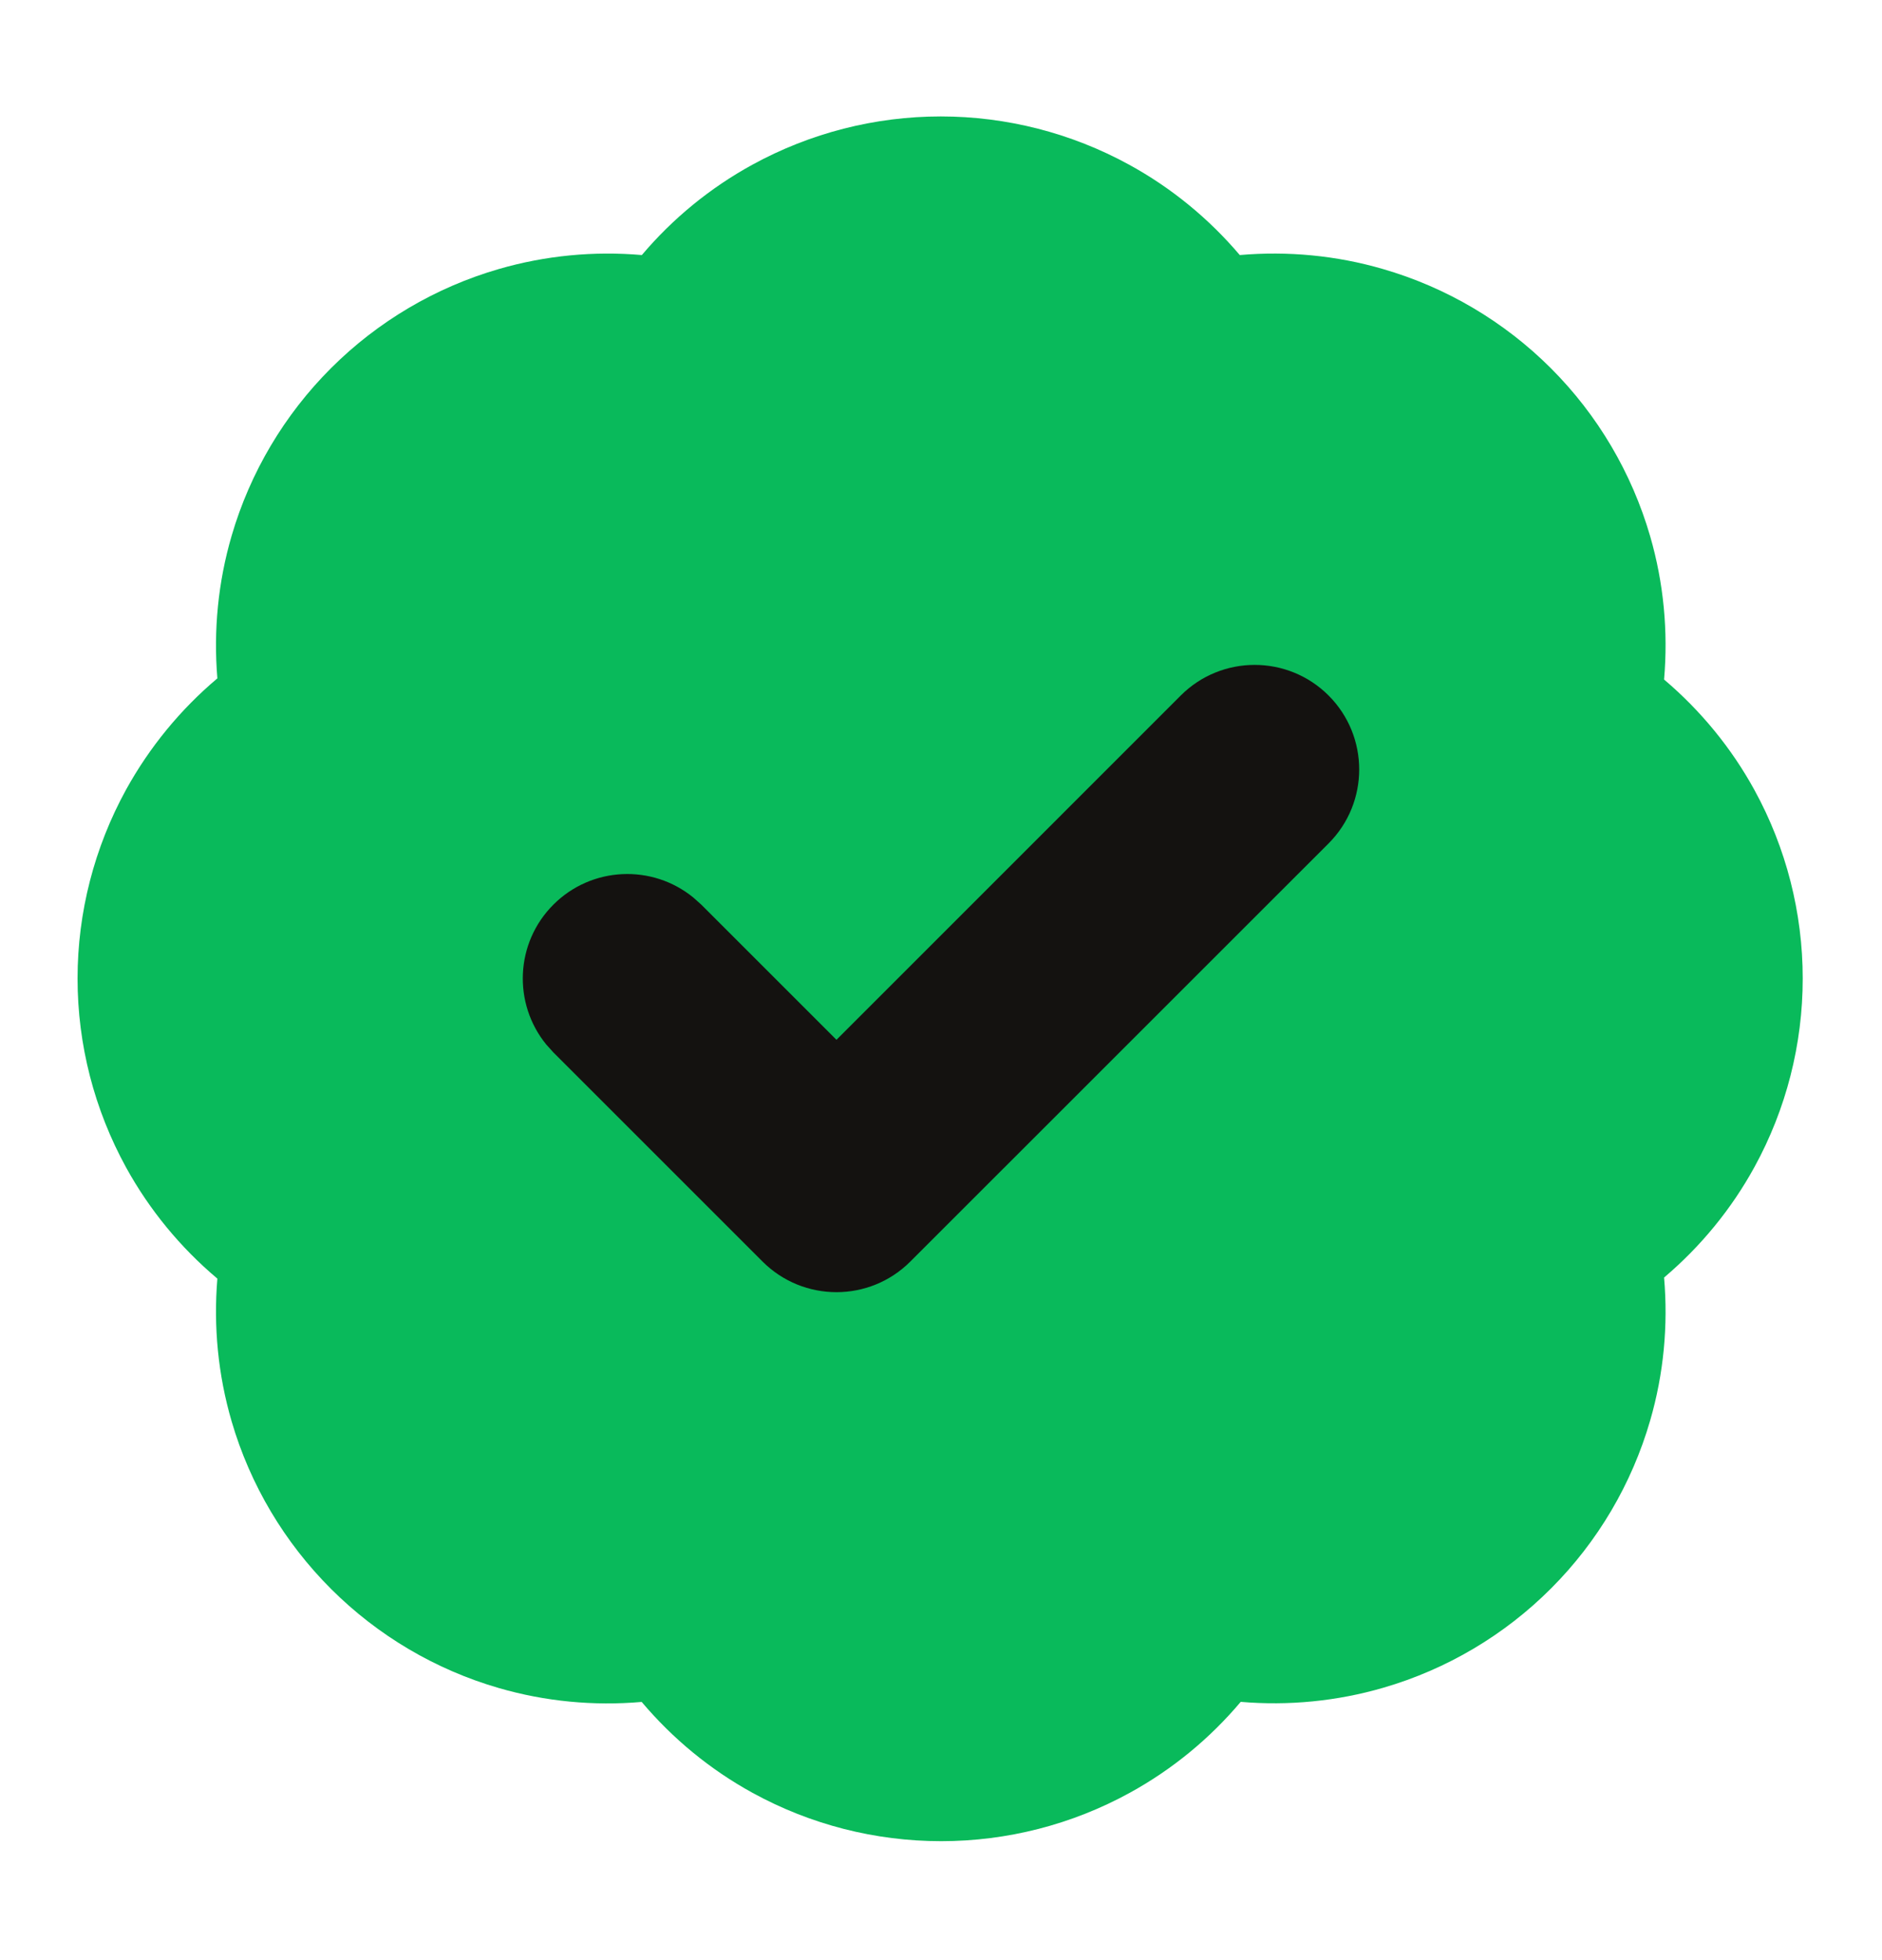 <svg xmlns="http://www.w3.org/2000/svg" width="24" height="25" viewBox="0 0 24 25" fill="none"><path d="M11.997 1.485C12.836 1.485 13.662 1.697 14.398 2.1C14.937 2.395 15.415 2.787 15.81 3.253C16.422 3.2 17.041 3.258 17.635 3.431C18.444 3.665 19.182 4.101 19.778 4.697C20.374 5.293 20.809 6.031 21.044 6.841C21.216 7.435 21.274 8.054 21.221 8.667C21.687 9.062 22.08 9.54 22.375 10.079C22.778 10.815 22.989 11.641 22.989 12.48C22.989 13.32 22.778 14.146 22.375 14.882C22.08 15.421 21.687 15.899 21.221 16.294C21.274 16.905 21.216 17.523 21.044 18.116C20.81 18.925 20.376 19.662 19.781 20.258C19.187 20.854 18.451 21.29 17.644 21.525C17.051 21.698 16.433 21.758 15.822 21.706C15.427 22.175 14.948 22.569 14.407 22.866C13.67 23.271 12.843 23.483 12.002 23.483C11.161 23.483 10.333 23.271 9.596 22.866C9.055 22.569 8.578 22.175 8.183 21.707C7.572 21.76 6.955 21.702 6.362 21.53C5.554 21.296 4.818 20.861 4.223 20.267C3.627 19.672 3.19 18.937 2.954 18.129C2.781 17.537 2.721 16.919 2.772 16.308C2.302 15.912 1.907 15.433 1.609 14.892C1.203 14.153 0.989 13.324 0.989 12.48C0.989 11.637 1.203 10.808 1.609 10.069C1.908 9.528 2.302 9.048 2.772 8.652C2.721 8.042 2.781 7.425 2.954 6.833C3.19 6.025 3.627 5.289 4.223 4.694C4.818 4.1 5.554 3.665 6.362 3.431C6.955 3.259 7.573 3.2 8.185 3.253C8.579 2.787 9.057 2.395 9.596 2.1C10.332 1.697 11.158 1.485 11.997 1.485Z" fill="#09BA5B"></path><path d="M15.057 8.871C15.578 8.35 16.422 8.35 16.943 8.871C17.463 9.392 17.463 10.236 16.943 10.757L11.609 16.09C11.089 16.611 10.245 16.611 9.724 16.09L7.057 13.423L6.966 13.322C6.539 12.798 6.569 12.026 7.057 11.538C7.545 11.05 8.317 11.019 8.841 11.447L8.943 11.538L10.667 13.262L15.057 8.871Z" fill="#141210"></path></svg>
